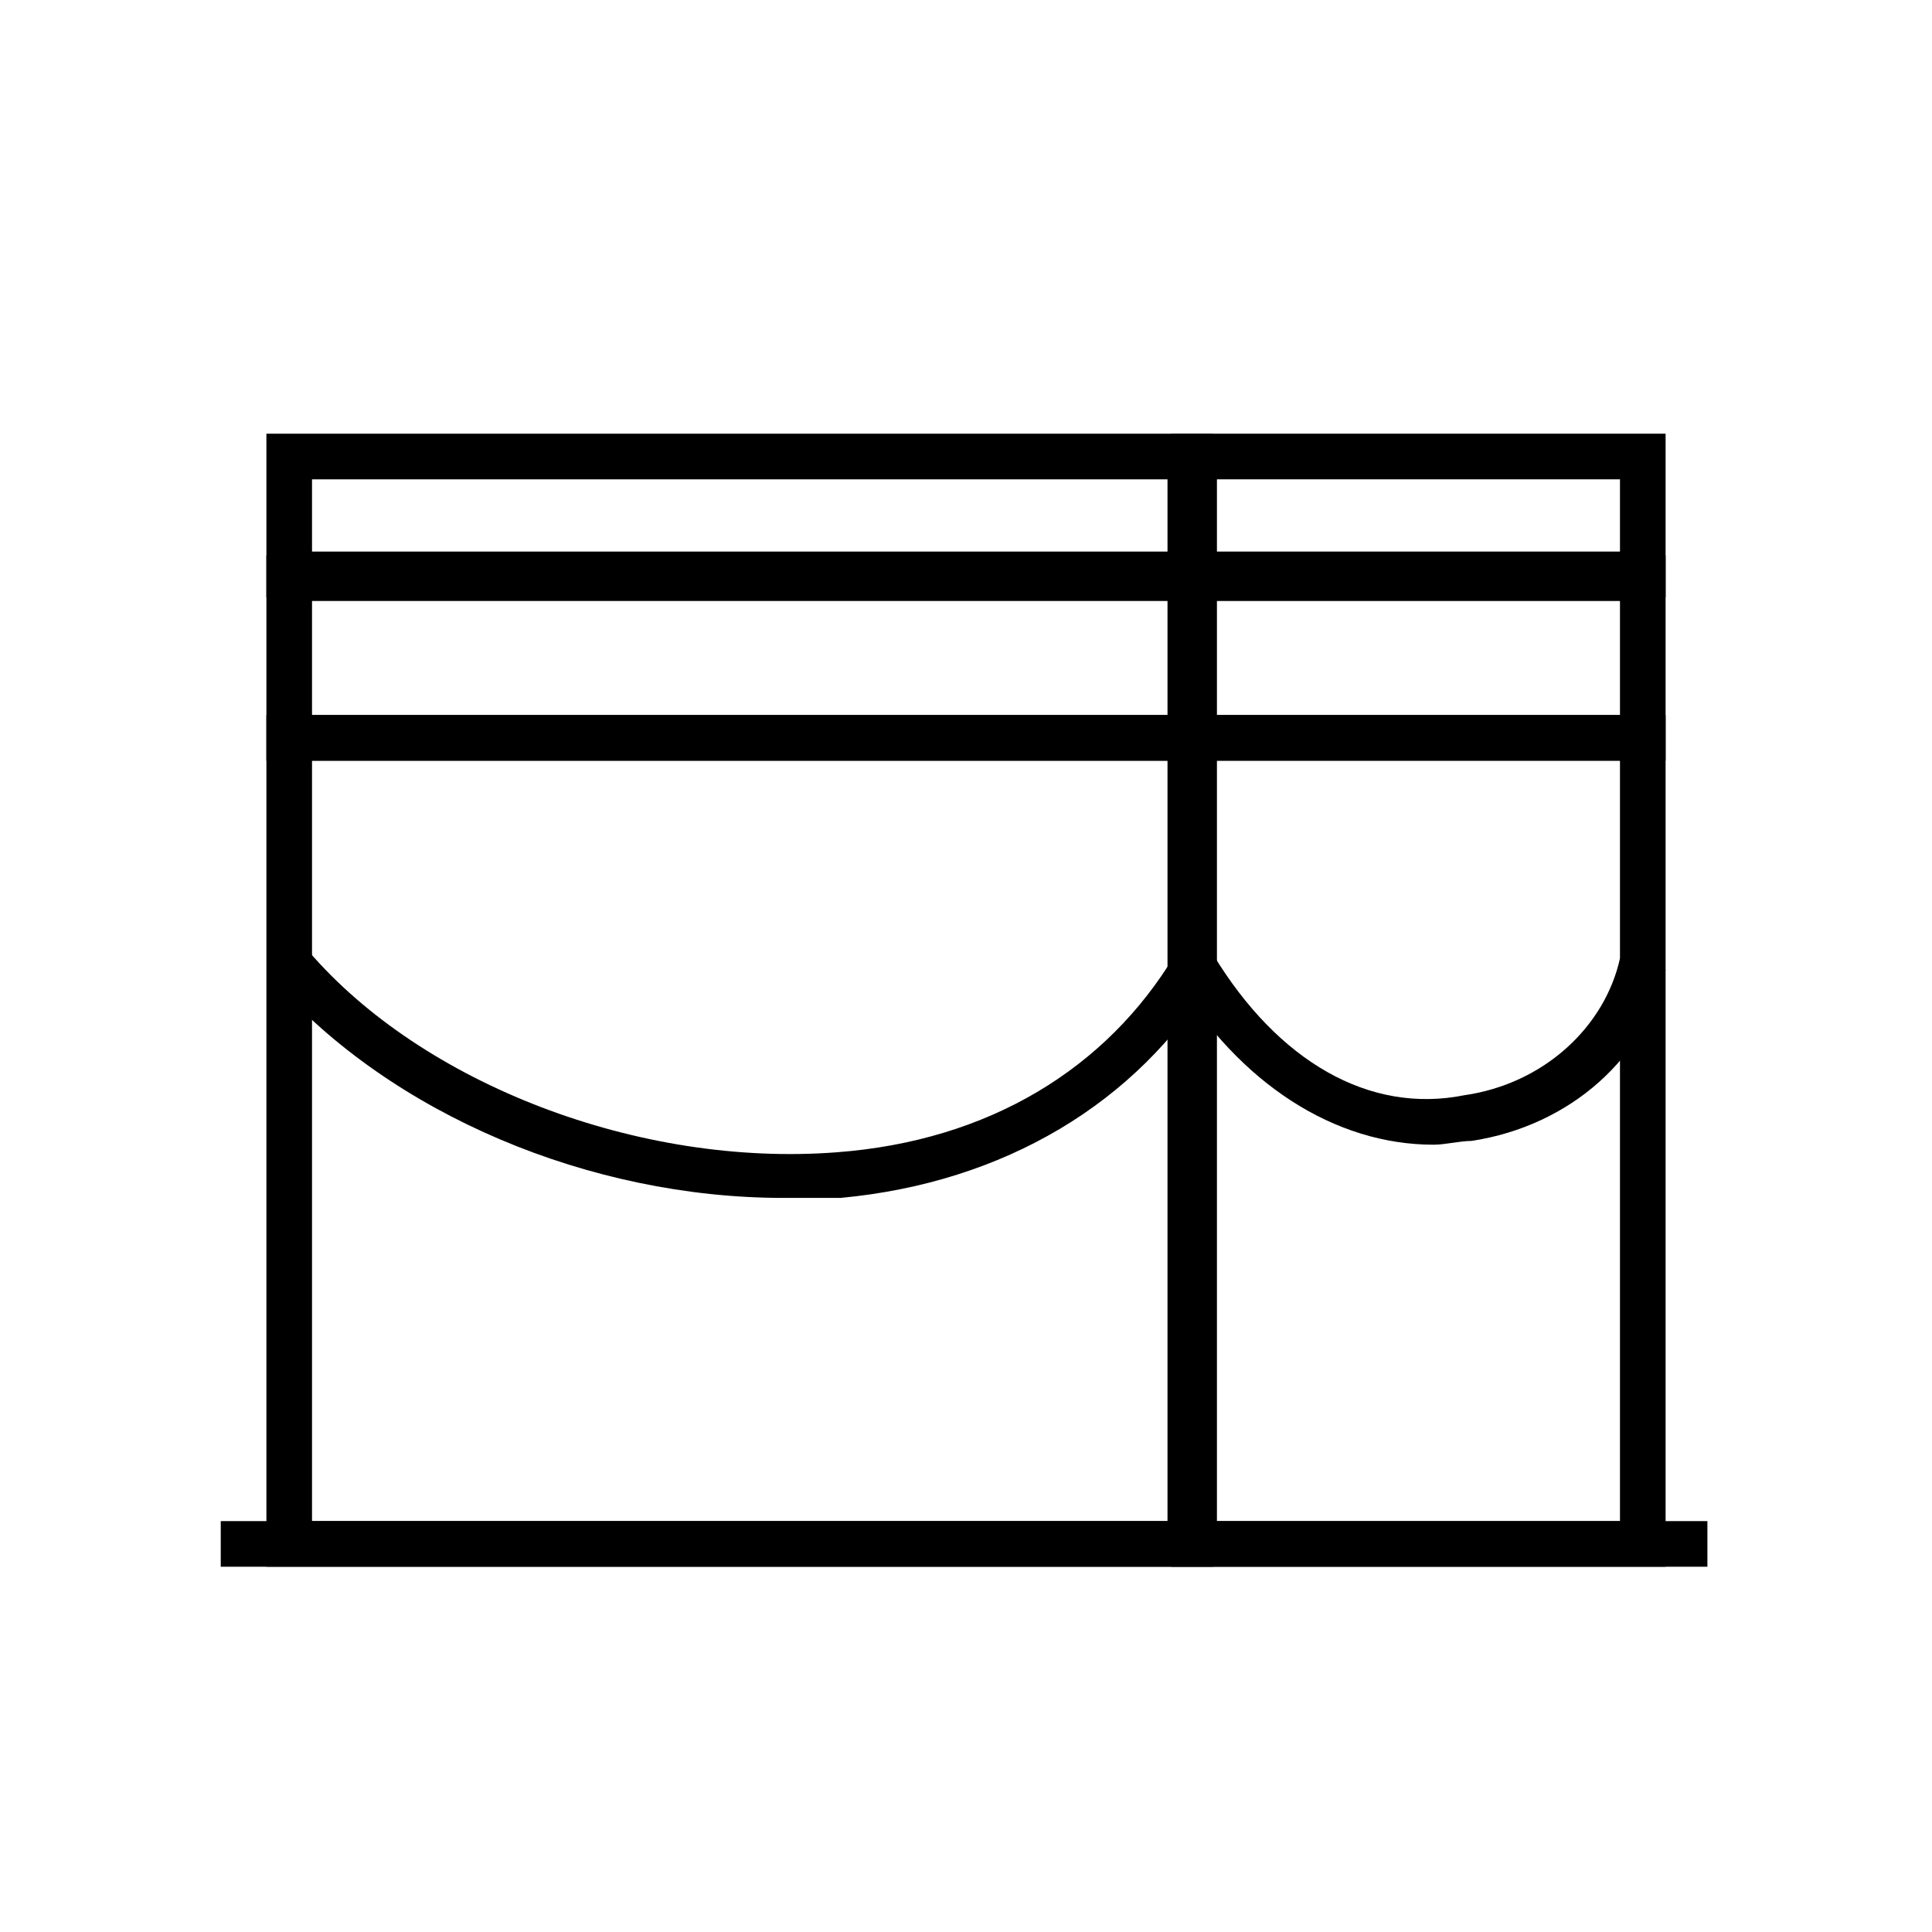 <?xml version="1.0" encoding="UTF-8"?>
<!-- Uploaded to: ICON Repo, www.svgrepo.com, Generator: ICON Repo Mixer Tools -->
<svg fill="#000000" width="800px" height="800px" version="1.1" viewBox="144 144 512 512" xmlns="http://www.w3.org/2000/svg">
 <g>
  <path d="m466.5 559.2h-251.9v-225.71h250.9l-0.004 225.71zm-239.81-12.094h226.71v-201.52h-226.71z"/>
  <path d="m585.4 559.2h-130.99v-225.71h130.99zm-118.9-12.094h106.81v-201.52h-106.81z"/>
  <path d="m466.5 345.59h-251.9v-54.41h250.9l-0.004 54.41zm-239.81-12.09h226.71v-30.23h-226.71z"/>
  <path d="m585.4 345.59h-130.99v-54.41h130.99zm-118.9-12.09h106.81v-30.23h-106.81z"/>
  <path d="m466.5 302.26h-251.9v-43.328h250.9l-0.004 43.328zm-239.81-12.09h226.71v-19.145h-226.71z"/>
  <path d="m585.4 302.26h-130.99v-43.328h130.99zm-118.9-12.09h106.81v-19.145h-106.81z"/>
  <path d="m351.63 461.46c-51.387 0-103.79-22.168-135.02-57.434l9.07-8.062c30.23 35.266 87.664 57.434 140.06 53.402 40.305-3.023 71.539-22.168 89.68-52.395l10.078 6.047c-20.152 33.25-55.418 54.41-98.746 58.441h-15.121z"/>
  <path d="m523.94 447.36c-26.199 0-51.387-16.121-68.52-44.336l10.078-6.047c17.129 28.215 41.312 42.32 66.504 37.281 21.16-3.023 37.281-18.137 41.312-36.273l12.09 3.023c-5.039 23.176-25.191 41.312-51.387 45.344-3.027 0-7.059 1.008-10.078 1.008z"/>
  <path d="m202.5 547.11h393.98v12.09h-393.98z"/>
 </g>
</svg>